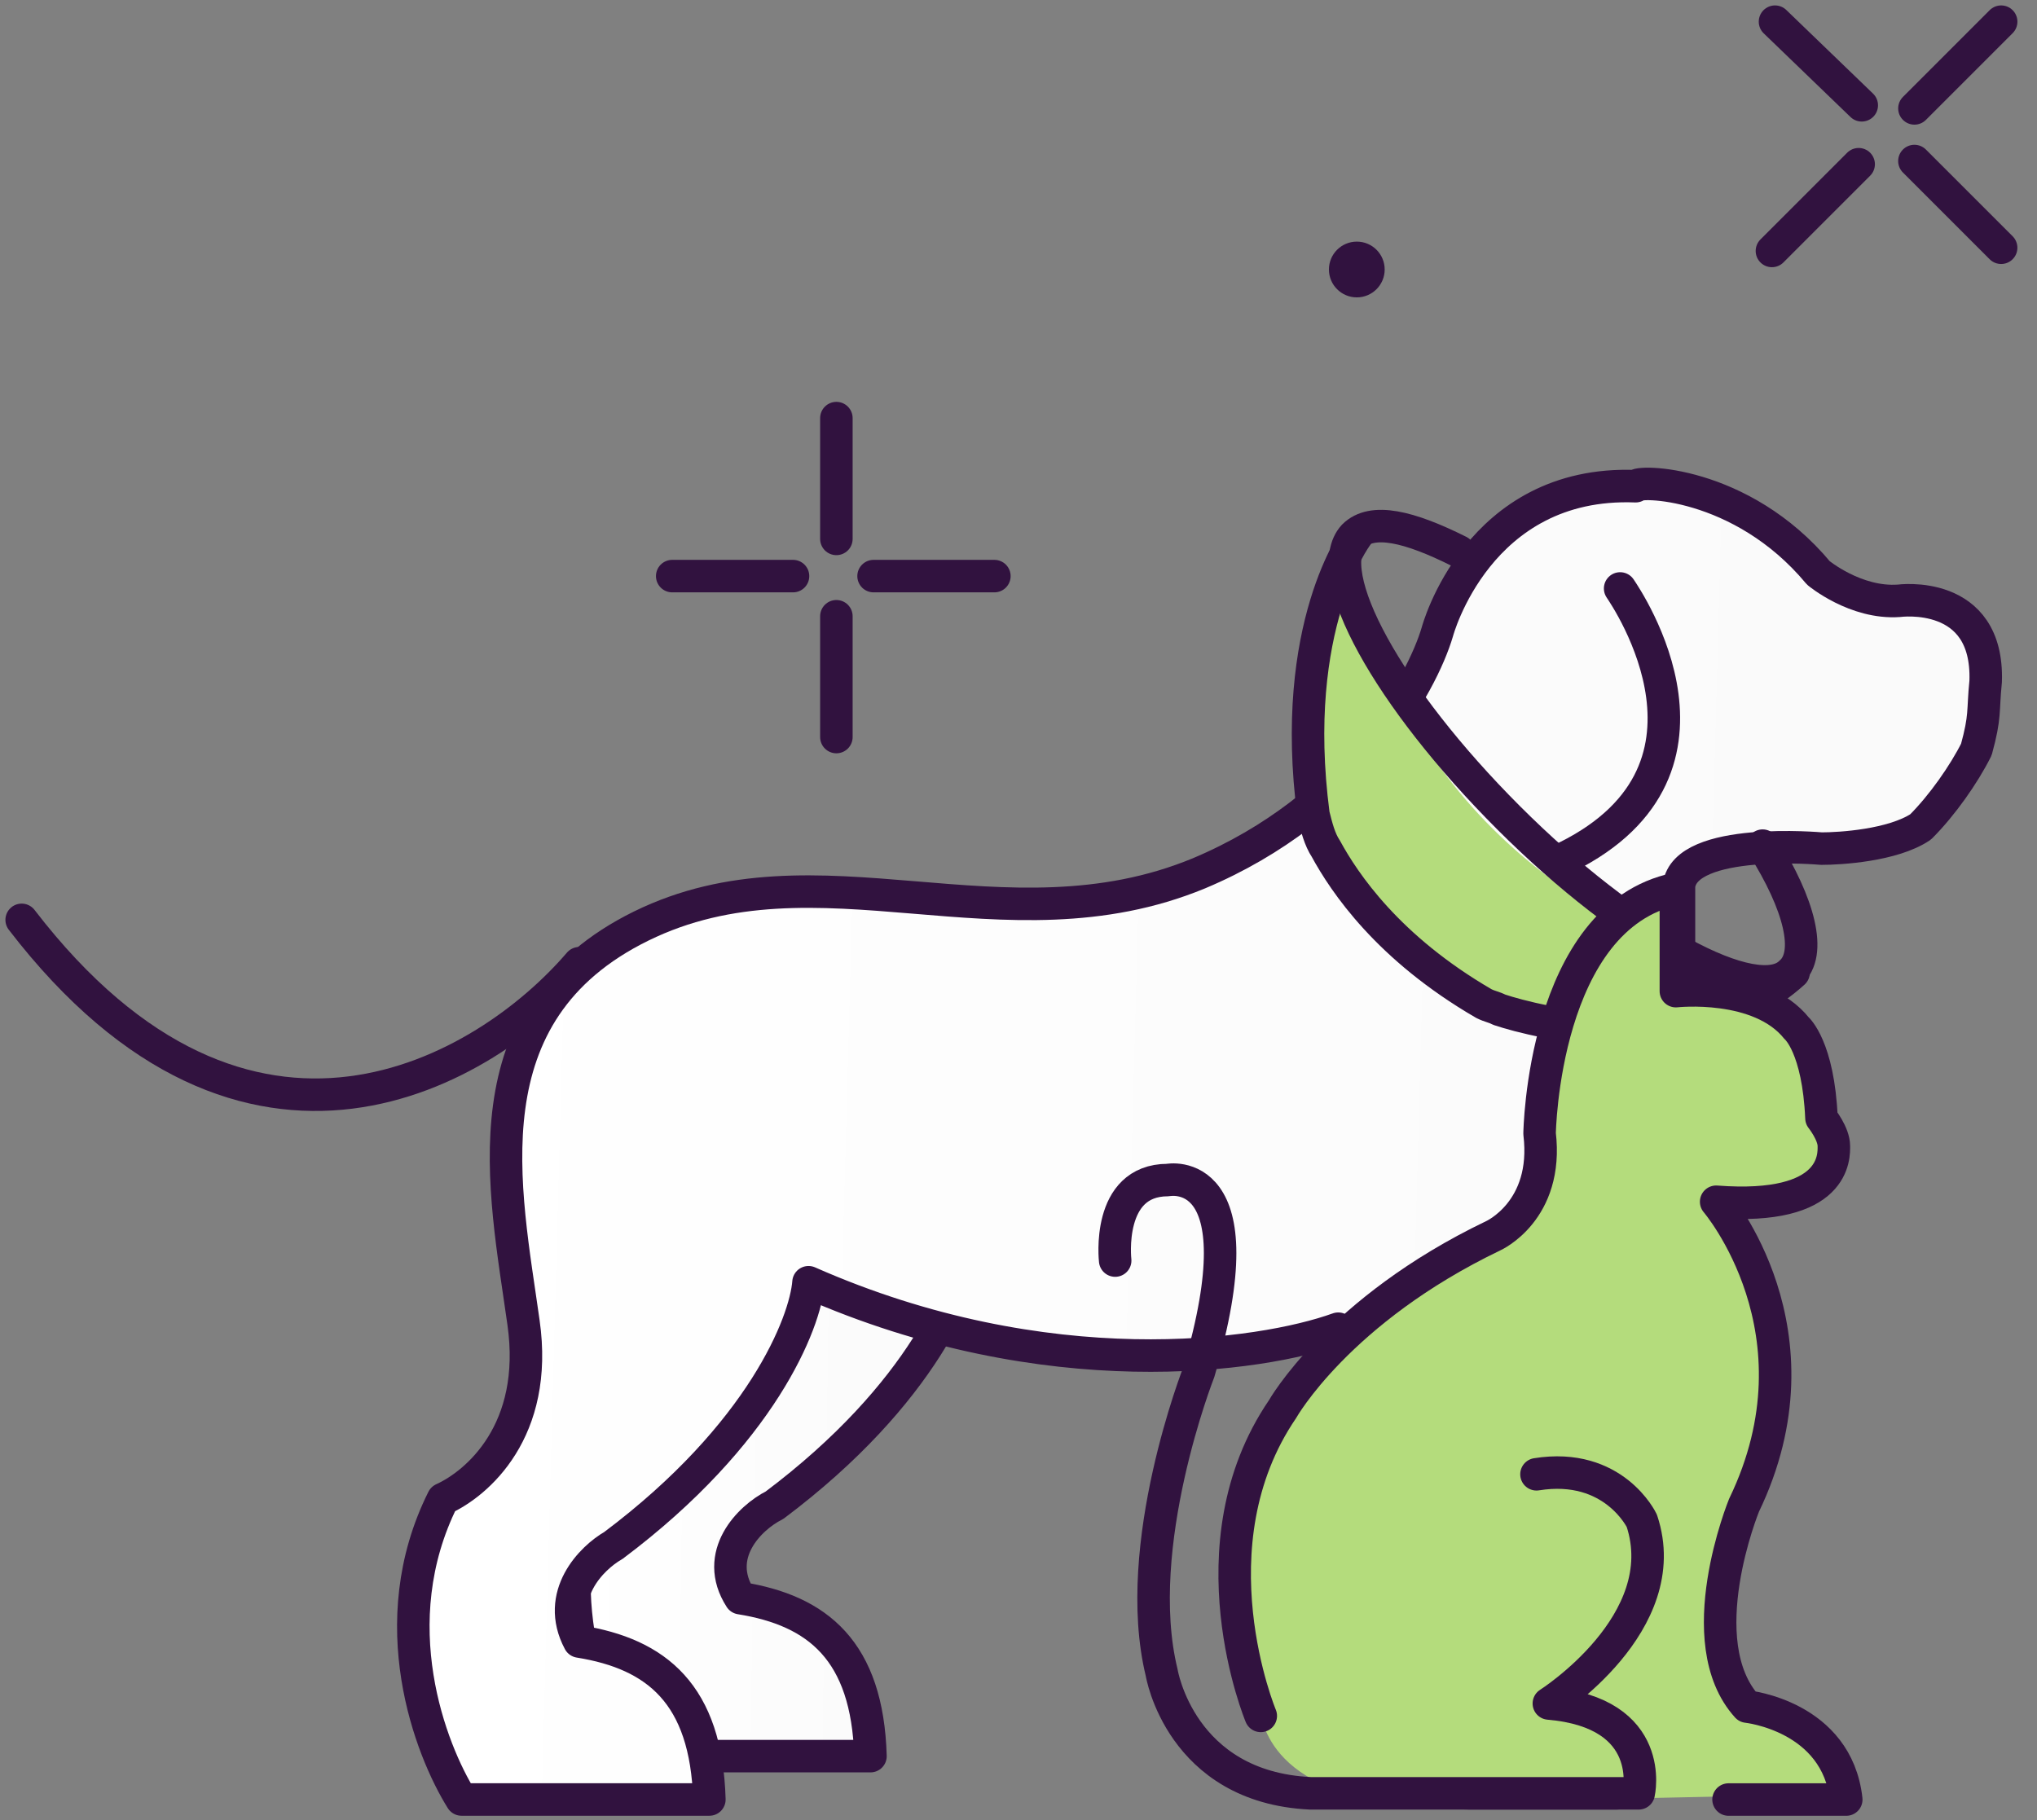 <svg width="94" height="84" viewBox="0 0 94 84" fill="none" xmlns="http://www.w3.org/2000/svg">
<rect x="0" y="0" width="94" height="84" fill="#808080" stroke="none"/>
<path d="M73.191 74.046C77.908 74.046 80.052 76.19 80.052 80.764H73.191C71.332 80.621 67.615 79.049 67.186 72.902C66.901 66.755 67.044 61.323 67.186 59.322L73.047 43.454C73.047 43.454 82.625 50.316 76.621 60.322L73.191 74.046Z" fill="white" stroke="#31123F" stroke-width="1.5" stroke-miterlimit="10" stroke-linecap="round" stroke-linejoin="round"/>
<path d="M34.165 73.76C37.739 74.332 40.026 76.191 40.169 81.051H28.733C27.303 78.764 25.016 72.903 27.875 67.185C29.448 66.47 32.306 64.04 31.592 59.036V50.316H44.743V57.321C44.6 59.179 42.599 64.326 35.737 69.472C34.594 70.044 32.878 71.759 34.165 73.76Z" fill="url(#paint0_linear)" stroke="#31123F" stroke-width="1.5" stroke-miterlimit="10" stroke-linecap="round" stroke-linejoin="round"/>
<path d="M83.912 26.443C83.912 26.443 85.627 27.872 87.628 27.729C87.628 27.729 91.774 27.158 91.631 31.446C91.488 32.876 91.631 33.019 91.202 34.591C90.63 35.735 89.63 37.164 88.629 38.165C87.343 39.023 84.912 39.166 84.055 39.166C84.055 39.166 77.765 38.594 77.479 40.881V46.885C77.479 46.885 80.052 52.46 71.189 62.324L67.758 76.047C72.476 76.047 74.62 78.191 74.62 82.766H67.758C65.9 82.766 62.183 81.05 61.754 74.903C61.468 68.756 61.611 63.324 61.754 61.323C58.181 62.609 48.317 64.039 37.31 59.179C37.167 61.037 35.165 66.183 28.304 71.329C27.303 71.901 25.588 73.617 26.731 75.761C30.305 76.333 32.592 78.191 32.735 83.052H21.299C19.87 80.764 17.582 74.903 20.441 69.185C22.014 68.471 24.873 66.04 24.158 61.037C23.3 54.89 21.442 46.742 29.59 42.739C37.739 38.737 46.316 44.026 55.321 40.309C62.469 37.307 65.614 31.589 66.329 29.159C66.329 29.159 68.187 22.154 75.478 22.44C75.478 22.154 80.338 22.154 83.912 26.443Z" fill="url(#paint1_linear)" stroke="#31123F" stroke-width="1.5" stroke-miterlimit="10" stroke-linecap="round" stroke-linejoin="round"/>
<path d="M71.904 39.739C80.624 35.736 75.049 27.588 74.763 27.159" stroke="#31123F" stroke-width="1.5" stroke-miterlimit="10" stroke-linecap="round" stroke-linejoin="round"/>
<path d="M1 42.454C11.435 56.034 22.443 49.459 26.731 44.455" stroke="#31123F" stroke-width="1.5" stroke-linecap="round" stroke-linejoin="round"/>
<path d="M62.612 13.725C63.322 13.725 63.898 13.149 63.898 12.438C63.898 11.727 63.322 11.151 62.612 11.151C61.901 11.151 61.325 11.727 61.325 12.438C61.325 13.149 61.901 13.725 62.612 13.725Z" fill="#31123F"/>
<path d="M38.596 19.297V24.872" stroke="#31123F" stroke-width="1.5" stroke-miterlimit="10" stroke-linecap="round" stroke-linejoin="round"/>
<path d="M38.596 28.442V34.017" stroke="#31123F" stroke-width="1.5" stroke-miterlimit="10" stroke-linecap="round" stroke-linejoin="round"/>
<path d="M31.02 26.589H36.595" stroke="#31123F" stroke-width="1.5" stroke-miterlimit="10" stroke-linecap="round" stroke-linejoin="round"/>
<path d="M40.312 26.589H45.887" stroke="#31123F" stroke-width="1.5" stroke-miterlimit="10" stroke-linecap="round" stroke-linejoin="round"/>
<path d="M81.91 1L85.913 4.86" stroke="#31123F" stroke-width="1.5" stroke-miterlimit="10" stroke-linecap="round" stroke-linejoin="round"/>
<path d="M88.343 7.432L92.345 11.434" stroke="#31123F" stroke-width="1.5" stroke-miterlimit="10" stroke-linecap="round" stroke-linejoin="round"/>
<path d="M81.768 11.582L85.77 7.579" stroke="#31123F" stroke-width="1.5" stroke-miterlimit="10" stroke-linecap="round" stroke-linejoin="round"/>
<path d="M88.344 5.003L92.346 1" stroke="#31123F" stroke-width="1.5" stroke-miterlimit="10" stroke-linecap="round" stroke-linejoin="round"/>
<path d="M82.339 45.602C74.762 48.461 70.617 47.175 69.044 46.603C69.044 46.603 68.758 46.46 68.329 46.317C63.898 43.744 61.897 40.742 61.039 39.169C60.753 38.741 60.61 38.169 60.467 37.597C59.324 28.877 62.468 24.731 62.468 24.731C62.754 27.019 63.469 30.164 65.185 33.452C70.474 42.6 80.337 45.031 82.339 45.602Z" fill="#B4DC7C"/>
<path d="M81.338 39.029C83.054 41.745 83.626 44.032 82.625 44.89C81.052 46.462 75.192 43.317 69.616 37.742C64.041 32.167 60.896 26.449 62.469 24.734C63.327 23.876 65.042 24.305 67.329 25.448" stroke="#31123F" stroke-width="1.5" stroke-linecap="round" stroke-linejoin="round"/>
<path d="M82.768 44.888C78.194 49.033 70.903 47.175 69.188 46.603C68.902 46.46 68.759 46.46 68.473 46.317C64.042 43.744 62.04 40.742 61.182 39.169C60.897 38.741 60.754 38.169 60.611 37.597C59.467 28.877 62.612 24.731 62.612 24.731" stroke="#31123F" stroke-width="1.5" stroke-linecap="round" stroke-linejoin="round"/>
<path d="M79.766 82.907H85.198C84.769 79.047 80.623 78.618 80.623 78.618C77.907 75.759 80.48 69.327 80.48 69.327C84.34 61.321 79.194 55.317 79.194 55.317C84.912 55.746 84.626 53.173 84.626 52.744C84.626 52.172 84.054 51.458 84.054 51.458C83.911 48.17 82.911 47.312 82.911 47.312C81.195 45.168 77.335 45.597 77.335 45.597V40.879C71.189 42.309 71.046 52.172 71.046 52.172C71.475 55.889 68.901 56.89 68.901 56.89C61.754 60.464 59.181 64.895 59.181 64.895C54.892 71.042 58.18 79.047 58.18 79.047C58.18 79.047 58.466 83.336 66.185 83.193L79.766 82.907Z" fill="#B4DC7C"/>
<path d="M51.461 58.179C51.461 58.179 51.032 54.463 53.892 54.463C53.892 54.463 58.18 53.605 55.321 63.326C55.321 63.326 52.176 71.331 53.606 77.192C53.606 77.192 54.463 82.481 60.467 82.767H75.62C75.62 82.767 76.478 79.05 71.474 78.621C71.474 78.621 77.335 74.905 75.763 70.187C75.763 70.187 74.476 67.471 70.903 68.043" stroke="#31123F" stroke-width="1.5" stroke-miterlimit="10" stroke-linecap="round" stroke-linejoin="round"/>
<path d="M58.18 79.194C58.18 79.194 54.892 71.332 59.181 65.042C59.181 65.042 61.754 60.468 68.901 57.037C68.901 57.037 71.475 55.893 71.046 52.319C71.046 52.319 71.189 42.313 77.335 41.026V45.744C77.335 45.744 81.195 45.315 82.911 47.459C82.911 47.459 83.911 48.317 84.054 51.605C84.054 51.605 84.626 52.319 84.626 52.891C84.626 53.32 84.769 55.893 79.194 55.464C79.194 55.464 84.34 61.468 80.48 69.474C80.48 69.474 77.907 75.763 80.623 78.765C80.623 78.765 84.769 79.194 85.198 83.054H79.766" stroke="#31123F" stroke-width="1.5" stroke-miterlimit="10" stroke-linecap="round" stroke-linejoin="round"/>
<defs>
<linearGradient id="paint0_linear" x1="23.885" y1="83.163" x2="56.17" y2="83.6" gradientUnits="userSpaceOnUse">
<stop offset="0.075" stop-color="white"/>
<stop offset="1" stop-color="#F6F6F6"/>
</linearGradient>
<linearGradient id="paint1_linear" x1="8.643" y1="87.224" x2="137.031" y2="90.721" gradientUnits="userSpaceOnUse">
<stop offset="0.075" stop-color="white"/>
<stop offset="1" stop-color="#F6F6F6"/>
</linearGradient>
</defs>
</svg>
